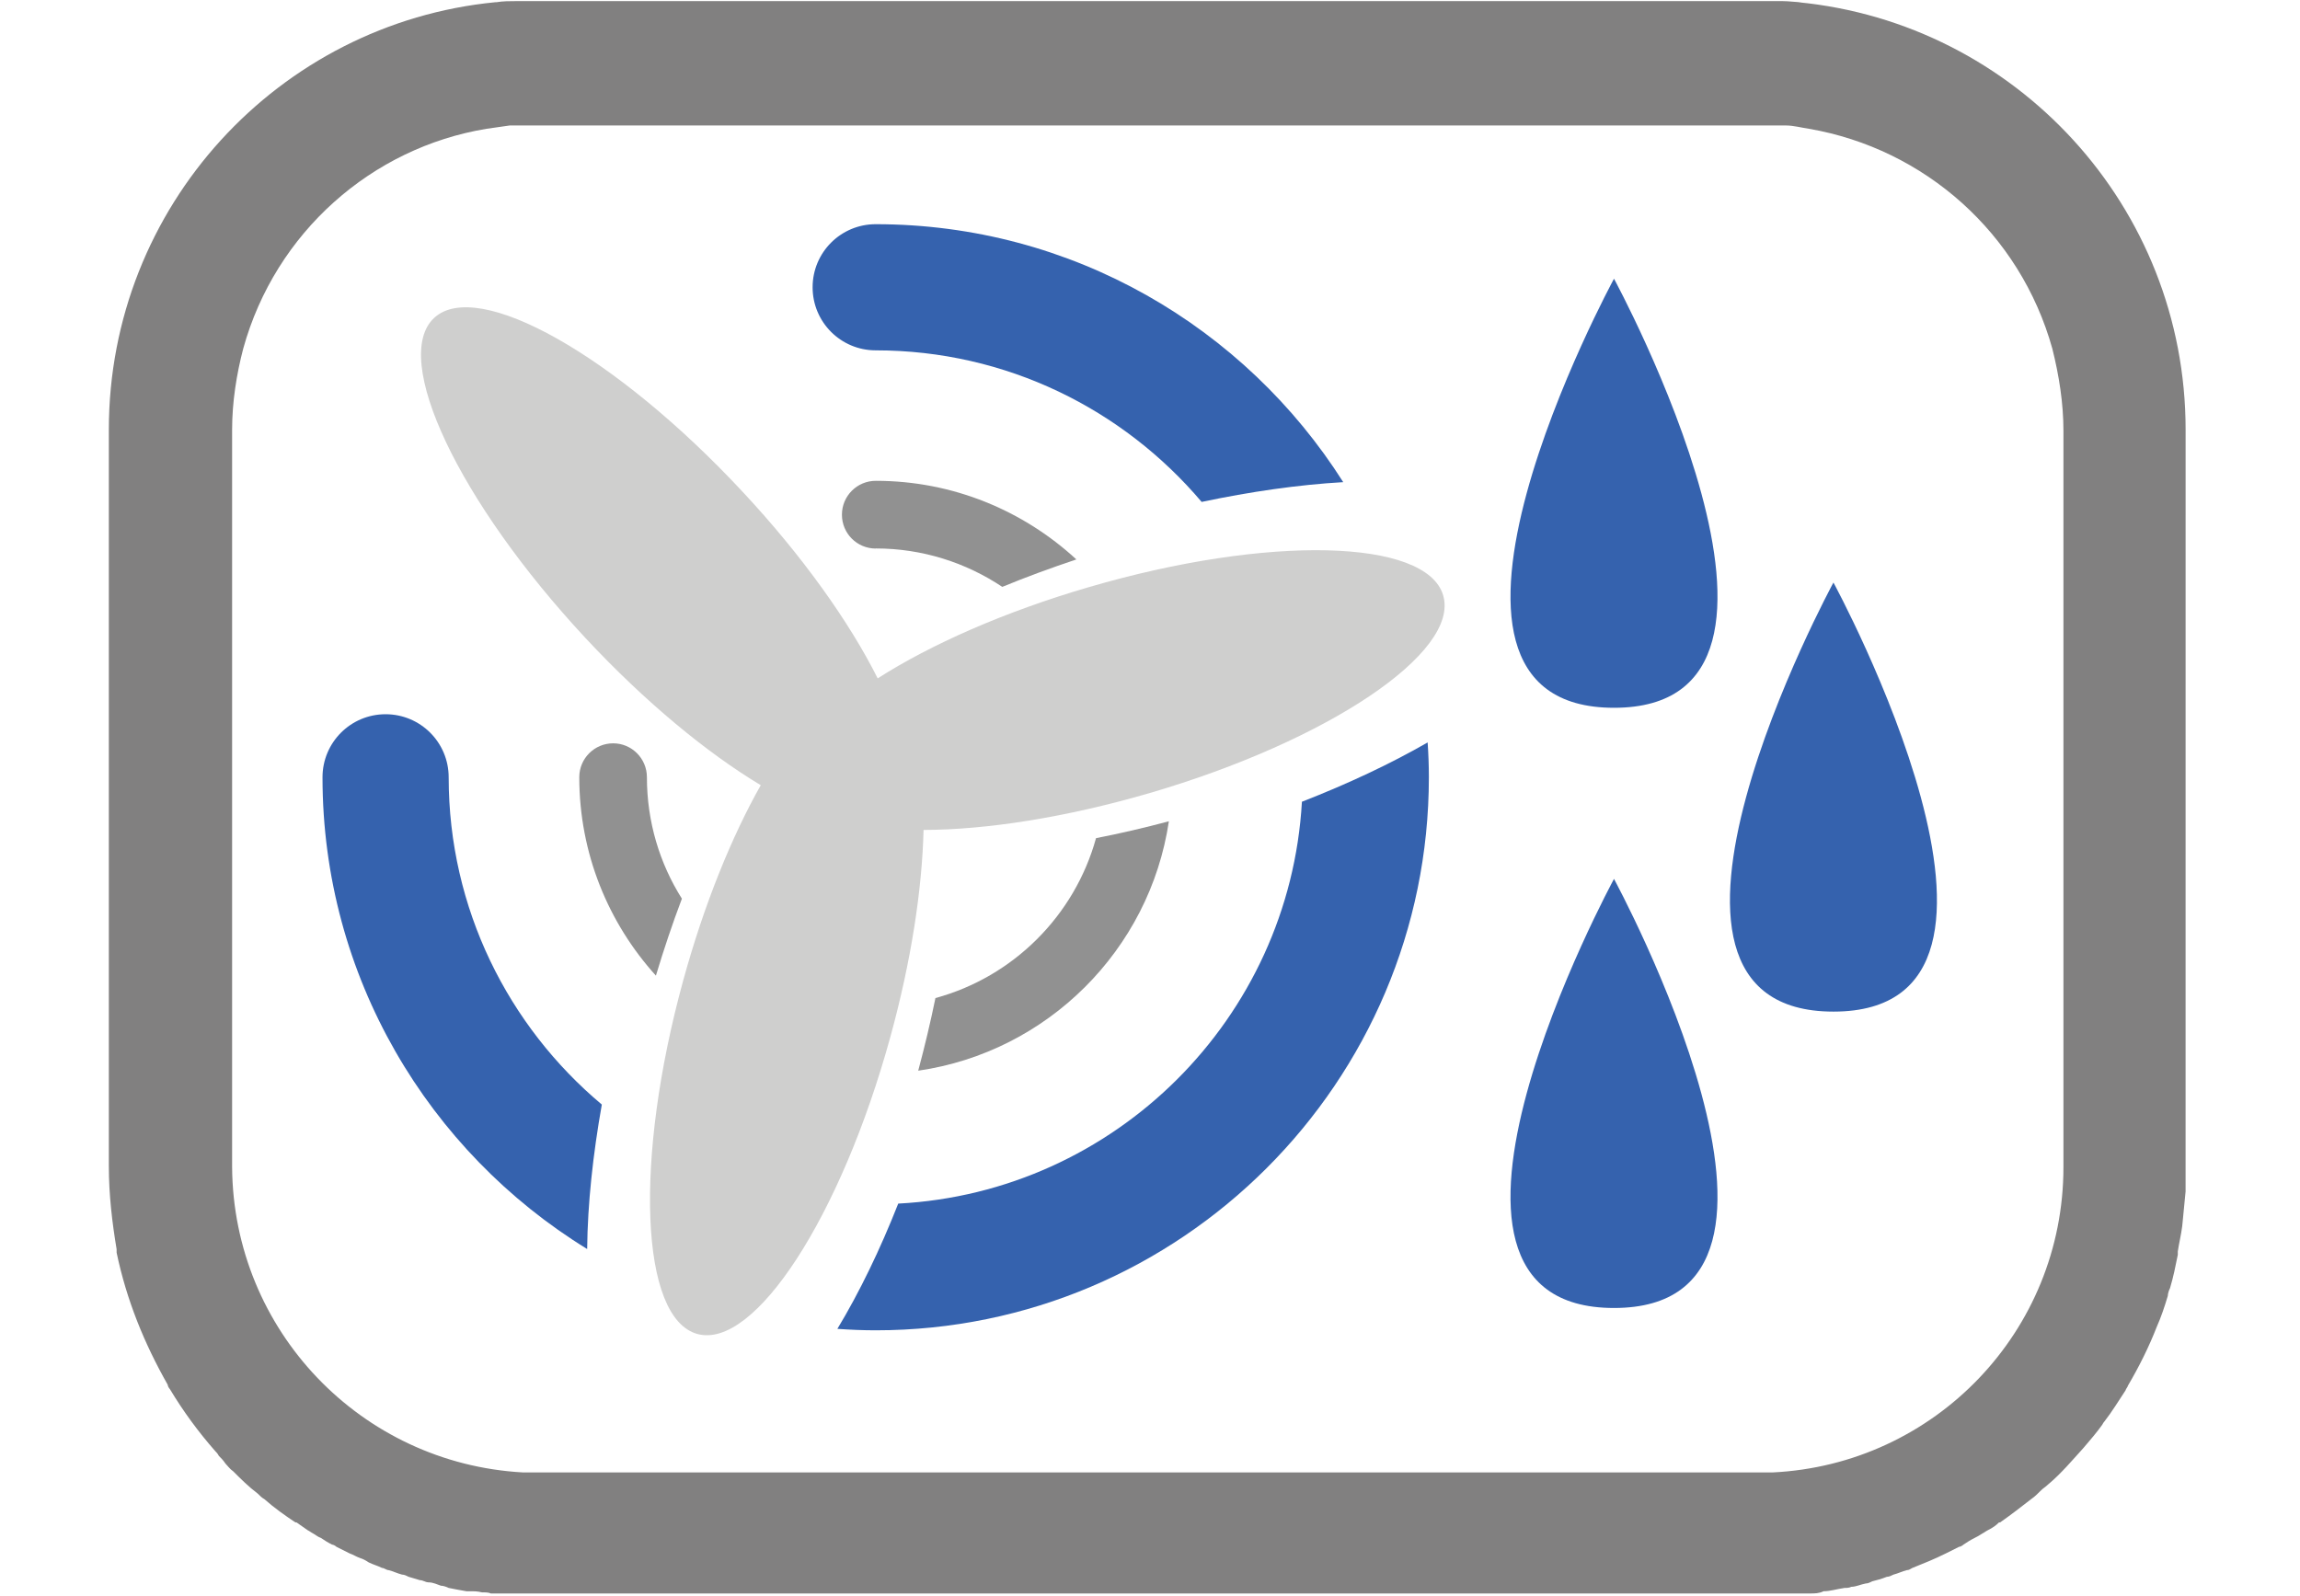 <svg xmlns="http://www.w3.org/2000/svg" id="Vrstva_1" viewBox="0 0 207.1 143.7"><defs><style>.cls-1{fill:#919191;}.cls-2{fill:#818080;}.cls-3{fill:#cfcfce;}.cls-4{fill:#3562ae;}</style></defs><path class="cls-3" d="M129.95,53.62c-1.5-5.12-15.78-5.46-31.89-.75-7.62,2.22-14.28,5.18-19.03,8.22-2.53-5.04-6.74-10.99-12.15-16.79-11.44-12.29-23.88-19.3-27.79-15.67-3.91,3.64,2.2,16.55,13.64,28.84,5.37,5.76,10.95,10.35,15.77,13.24-2.62,4.64-5.09,10.71-6.97,17.54-4.45,16.19-3.89,30.46,1.26,31.88,5.15,1.42,12.93-10.56,17.38-26.75,1.88-6.83,2.86-13.31,2.99-18.64,5.62-.01,12.76-1.11,20.32-3.31,16.12-4.71,27.97-12.68,26.47-17.8Z"></path><path class="cls-4" d="M54.19,99.47c-8.42-7.06-13.79-17.65-13.79-29.47,0-3.14-2.54-5.68-5.68-5.68s-5.68,2.54-5.68,5.68c0,17.95,9.55,33.71,23.83,42.48.04-4.06.52-8.5,1.32-13.01Z"></path><path class="cls-4" d="M78.85,31.55c11.76,0,22.29,5.31,29.35,13.65,4.37-.92,8.71-1.55,12.75-1.78-8.84-13.95-24.4-23.23-42.1-23.23-3.14,0-5.68,2.54-5.68,5.68s2.54,5.68,5.68,5.68Z"></path><path class="cls-4" d="M117.23,72.2c-1.11,19.51-16.82,35.17-36.35,36.19-1.62,4.11-3.48,7.97-5.48,11.28,1.14.08,2.29.13,3.45.13,27.47,0,49.81-22.35,49.81-49.81,0-1.05-.04-2.09-.11-3.13-3.32,1.91-7.16,3.72-11.32,5.34Z"></path><path class="cls-1" d="M78.85,49.39c4.21,0,8.13,1.28,11.4,3.46,2.13-.88,4.37-1.7,6.67-2.47-4.76-4.39-11.1-7.08-18.06-7.08-1.68,0-3.05,1.36-3.05,3.05s1.36,3.05,3.05,3.05Z"></path><path class="cls-1" d="M98.69,75.48c-1.93,6.99-7.46,12.5-14.46,14.4-.44,2.15-.96,4.34-1.55,6.54,11.62-1.68,20.84-10.86,22.57-22.46-2.21.59-4.4,1.1-6.56,1.52Z"></path><path class="cls-1" d="M61.4,80.93c-2-3.17-3.15-6.92-3.15-10.94,0-1.68-1.36-3.05-3.04-3.05s-3.05,1.36-3.05,3.05c0,6.87,2.62,13.14,6.9,17.87.72-2.39,1.5-4.71,2.34-6.93Z"></path><path id="Path_92" class="cls-4" d="M165.09,52.46s-20.97,38.64,0,38.64,0-38.64,0-38.64Z"></path><path id="Path_92-2" class="cls-4" d="M145.33,79.15s-20.97,38.64,0,38.64,0-38.64,0-38.64Z"></path><path id="Path_92-3" class="cls-4" d="M145.33,25.1s-20.97,38.64,0,38.64,0-38.64,0-38.64Z"></path><path class="cls-2" d="M162.4.2h-.1c-.6,0-1.2-.1-1.8-.1H46.5c-.6,0-1.2,0-1.8.1h-.1C25.1,2.1,9.8,18.6,9.8,38.7v66.3c0,2.6.3,5.1.7,7.5v.3c.9,4.3,2.5,8.2,4.6,11.9,0,.1.1.3.2.4,1.2,2,2.6,3.9,4.1,5.6.1.1.2.2.3.4.2.2.4.4.6.7.2.2.4.5.7.7.7.7,1.4,1.4,2.2,2,.2.2.4.4.6.5.9.8,1.9,1.5,2.8,2.1h.1c.3.2.7.5,1,.7.2.1.3.2.5.3s.4.3.7.4c.3.2.6.4,1,.6.1,0,.3.1.4.2.4.2.8.4,1.2.6.3.1.6.3.9.4.3.1.5.2.8.4.4.2.8.3,1.2.5.2,0,.4.2.6.2.4.1.8.3,1.2.4.2,0,.4.1.6.2.3.1.7.2,1,.3.3,0,.5.2.8.2.4,0,.8.2,1.1.3.2,0,.5.1.7.2.5.1,1,.2,1.6.3h.3c.4,0,.7,0,1.1.1.3,0,.6,0,.8.1h118.8c.4,0,.8,0,1.2-.2h0c.6,0,1.2-.2,1.9-.3.2,0,.4,0,.6-.1.4,0,.8-.2,1.3-.3.2,0,.4-.1.6-.2.4-.1.8-.2,1.3-.4.2,0,.4-.1.6-.2.4-.1.8-.3,1.2-.4.2,0,.3-.1.5-.2,1-.4,2-.8,3-1.3.4-.2.8-.4,1.2-.6.1,0,.3-.1.4-.2.3-.2.6-.4,1-.6.2-.1.4-.2.7-.4.2-.1.3-.2.5-.3.4-.2.7-.4,1-.7h.1c1-.7,1.9-1.4,2.8-2.1.3-.2.6-.5.9-.8.2-.2.4-.3.6-.5,1.2-1,2.2-2.2,3.2-3.3.6-.7,1.2-1.4,1.7-2.1,0,0,.1-.2.2-.3.7-.9,1.3-1.9,1.9-2.8,0-.1.2-.3.2-.4,1-1.7,1.9-3.5,2.6-5.3.4-.9.7-1.8,1-2.8h0c0-.2.1-.5.2-.7.3-1,.5-2,.7-3v-.3c.1-.7.3-1.5.4-2.3.1-1,.2-2,.3-3.1V38.7c0-20.1-15.3-36.6-34.9-38.5,0,0,.5,0,.5,0ZM48.5,132.6h-1.4c-14.6-.8-26.1-12.8-26.2-27.5V38.7c0-2.5.4-5,1-7.3h0c2.9-10.5,11.6-18.1,21.9-19.8h0c.7-.1,1.4-.2,2.1-.3h114.9c.7,0,1.4.2,2.1.3h0c10.4,1.8,19,9.4,21.9,19.8h0c.6,2.4,1,4.9,1,7.4v66.3c0,14.8-11.6,26.8-26.2,27.5H48.5Z"></path></svg>